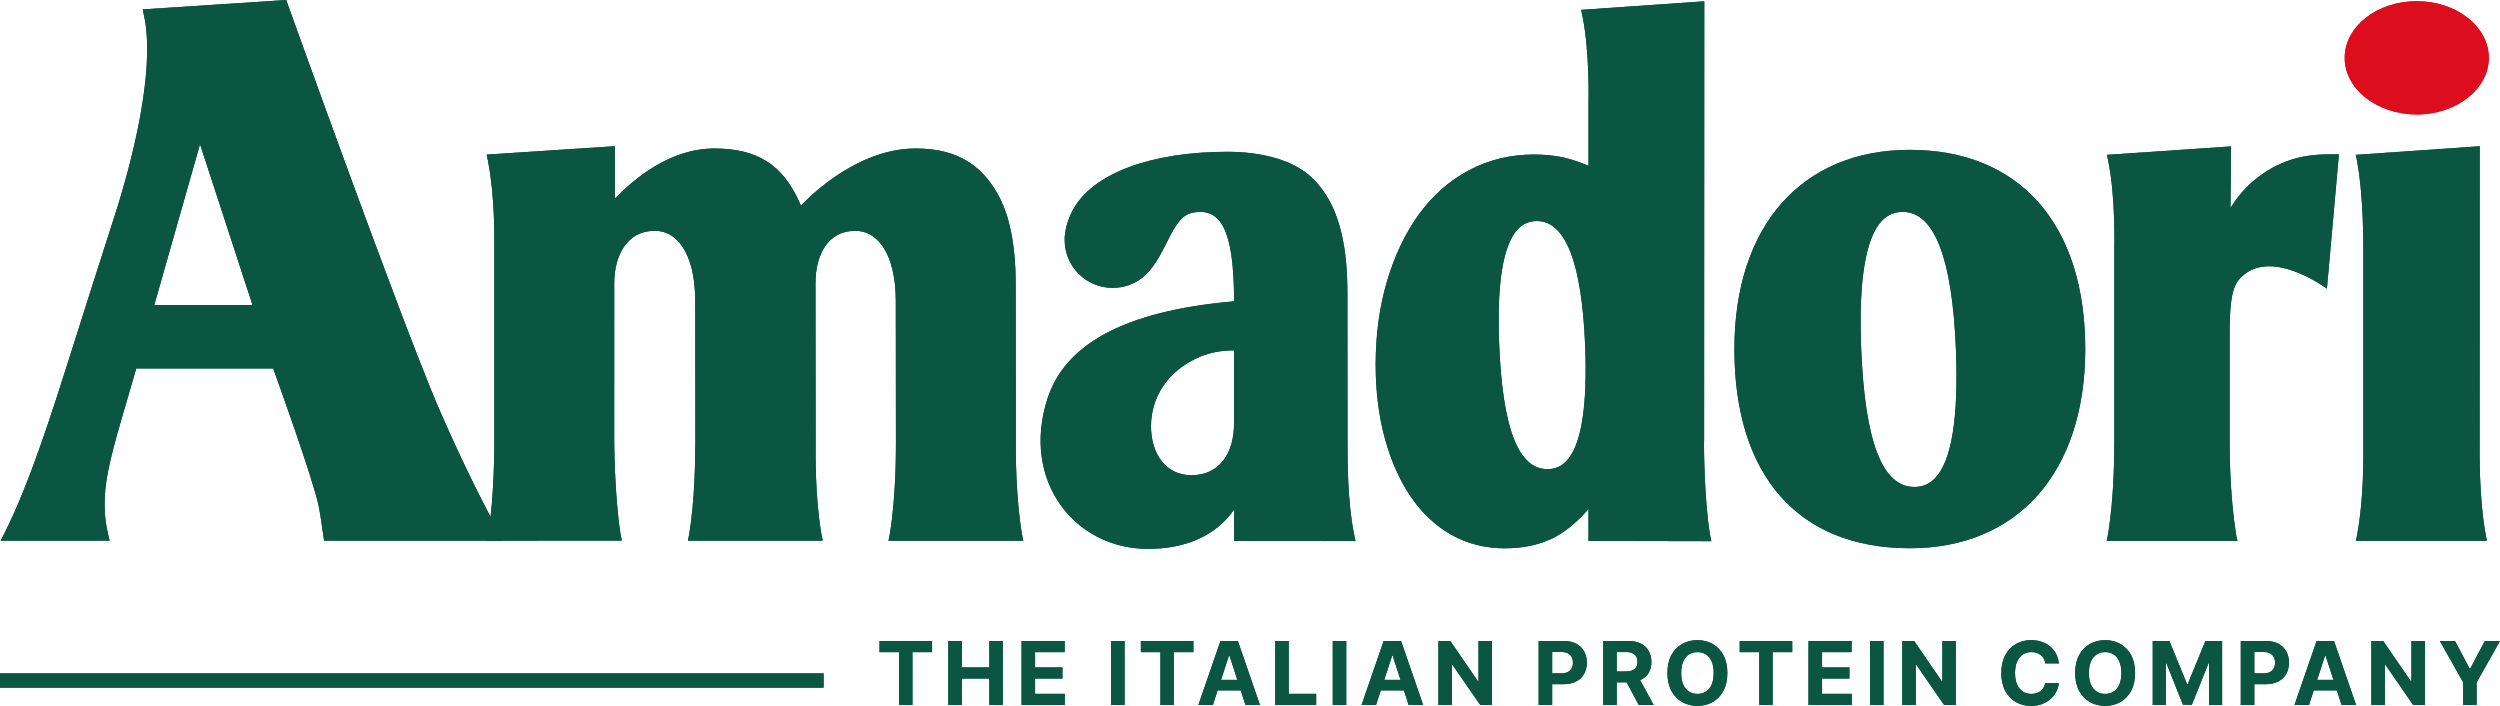 <?xml version="1.0" encoding="UTF-8"?>
<svg id="Livello_1" xmlns="http://www.w3.org/2000/svg" viewBox="0 0 698.69 197.28">
  <defs>
    <style>
      .cls-1 {
        fill: #dc0d1d;
      }

      .cls-2 {
        fill: #0a5641;
      }

      .cls-3 {
        fill: none;
        stroke: #0a5641;
        stroke-miterlimit: 10;
        stroke-width: 4px;
      }
    </style>
  </defs>
  <g>
    <path class="cls-1" d="M675.42,31.99c11.1,0,20.14-7.1,20.14-15.83,0-8.73-9.03-15.83-20.14-15.83s-20.14,7.1-20.14,15.83c0,8.73,9.03,15.83,20.14,15.83Z"/>
    <path class="cls-2" d="M533.75,41.88c-30.24,0-49.03,21.33-49.03,55.67,0,35.38,17.87,55.67,49.03,55.67,30.24,0,49.03-21.33,49.03-55.67,0-34.86-18.33-55.67-49.03-55.67ZM525.97,61.68c1.59-1.65,3.49-2.46,5.81-2.46,8.82,0,13.82,12.92,14.85,38.39.77,19.08-1.19,31.21-5.82,36.03-1.58,1.65-3.48,2.45-5.8,2.45-8.95,0-13.81-12.63-14.85-38.61-.76-18.94,1.2-30.99,5.82-35.81Z"/>
    <path class="cls-2" d="M658.43,151.15h36.6s-.36-1.85-.36-1.85c-1.91-10.64-1.67-23.46-1.67-25.95l.02-82.48-34.64,2.4.36,1.75c1.9,10.2,1.75,24.67,1.75,24.87v54c0,2.97.22,15.11-1.7,25.43l-.36,1.85Z"/>
    <path class="cls-2" d="M476.26,123.41l.05-123.05-34.41,2.39.36,1.75c2.05,10.04,1.7,23.97,1.68,24.62v17.21c-2.5-1.05-4.8-1.82-6.86-2.29-2.48-.57-5.32-.85-8.43-.85-6.48,0-12.55,1.46-18.03,4.35-5.46,2.88-10.17,7.01-14,12.27-3.81,5.22-6.82,11.5-8.95,18.65-2.13,7.13-3.21,15.03-3.21,23.47,0,7.48.87,14.43,2.59,20.66,1.72,6.26,4.16,11.73,7.26,16.27,3.13,4.58,6.95,8.16,11.36,10.63,4.43,2.49,9.44,3.75,14.88,3.75,5.44,0,10.2-1.08,14.16-3.22,3.21-1.74,6.31-4.35,9.23-7.78v8.94s34.32.07,34.32.07l-.36-1.86c-1.69-10.4-1.68-25.31-1.67-25.97ZM437.73,128.89c-1.43,1.49-3.16,2.22-5.26,2.22-8.12,0-12.53-11.39-13.48-34.83-.7-17.06,1.07-27.92,5.26-32.28,1.44-1.5,3.16-2.22,5.27-2.22,8,0,12.54,11.65,13.48,34.63.7,17.19-1.07,28.11-5.26,32.48Z"/>
    <path class="cls-2" d="M632.62,48.41c-3.8,2.58-6.64,5.53-9.25,9.7l.16-17.2-.28.02-34.41,2.34.36,1.75c2.07,10.04,1.71,23.97,1.7,24.61v53.85c-.02,2.97,0,15.11-1.75,25.81l-.39,1.87h36.55s-.39-1.87-.39-1.87c-1.81-11.49-1.79-23.6-1.79-25.96v-29.58c0-7.23.29-12.84,2.54-15.53,8.21-9.81,24.65,2.46,24.65,2.46l3.35-37.54h-2.91c-4.47,0-11.2.55-18.15,5.27Z"/>
    <path class="cls-2" d="M280.02,56.53c-4.73-10.02-12.11-15.1-24.3-15.03-17.67.1-31.87,15.99-31.87,15.99-.09-.21-.47-1.06-.57-1.28-4.58-10-11.43-14.71-23.62-14.71-12.53,0-22.43,8.5-27.81,13.99v-14.63s-35.84,2.34-35.84,2.34l.36,1.75c1.97,10.14,1.78,21.46,1.78,24.24v54.81c0,.15.03,14.76-1.69,25.24l-.37,1.86,37.7-.02-.37-1.86c-1.74-11.14-1.76-26.29-1.76-26.29,0-28.51.02-46.05,0-43.7,0-7.96,3.7-14.65,11.07-14.71h.19c5.68-.21,11.33,5.53,11.38,19.49l.04,39.4c-.05,6.09-.19,16.3-1.71,25.84l-.37,1.86h37.67s-.37-1.86-.37-1.86c-1.84-10.77-1.61-22.59-1.61-26.08l-.04-44.02c0-7.96,3.49-14.56,10.87-14.62h.19c5.68-.21,11.33,5.53,11.38,19.49l.04,39.4c-.01,2.45.07,15-1.71,25.84l-.37,1.86h37.67s-.37-1.86-.37-1.86c-1.75-10.26-1.72-23.46-1.71-23.61,0,0-.04-45.97-.04-46.59,0-9.7-1.48-17.43-3.87-22.5Z"/>
    <path class="cls-2" d="M139.39,148.81c-6.36-11.91-11.63-22.85-17.08-35.46C111.7,88.45,81.38,3.88,80.04.14V0s-.05,0-.05,0h0s-.02,0-.02,0h0s-40.08,2.62-40.08,2.62c0,0,.56,2.73.63,3.11,2.47,14.62-3,38.03-9.31,57.16-1.88,5.72-8.8,27.56-10.97,34.41-5.62,17.75-11.99,37.86-18.91,51.54l-1.14,2.26h30.45s-.45-1.91-.45-1.91c-2.31-9.79-.03-18.27,2.62-28.09l5.27-18.13h38.28c3.85,10.82,8.82,24.8,11.27,33.17,1.44,4.47,1.81,7.08,2.42,11.39l.52,3.57h50.05s-1.22-2.29-1.22-2.29ZM55.9,40.31l14.67,44.94h-27.45s12.78-44.94,12.78-44.94Z"/>
    <path class="cls-2" d="M378.83,151.22l-.39-1.9c-1.88-9.12-1.83-21.14-1.84-25.12,0-3.09-.03-42.3-.03-42.3,0-15.55-3.12-25.26-9.33-31.66-5.6-5.77-15.12-7.82-24.26-7.82-20.74,0-37.63,5.79-43.24,16.45-1.46,2.78-2.21,5.77-2.2,8.2.02,7.39,5.99,13.38,13.38,13.38,3.1,0,6.02-1,8.27-2.8,3.16-2.52,4.94-6.04,7.13-10.37,2.54-5.02,4.15-7.47,7.62-7.95,6.97-.95,10.95,4.31,10.95,24.88-31.79,2.77-47.48,12.62-52.18,27.3-7.35,22.95,7.69,41.89,28.11,41.89,10.57,0,19.03-3.7,24.07-10.97v8.74s33.95.05,33.95.05ZM332.95,132.81c-7.28,0-11.27-6.17-11.27-13.69,0-7.64,4.25-15.44,13.73-19.43,3.02-1.27,6.28-1.77,9.47-1.77v20.44c0,8.44-4.16,14.45-11.92,14.45Z"/>
  </g>
  <g>
    <path class="cls-2" d="M245.8,182.26v-3.12h14.69v3.12h-5.48v14.77h-3.74v-14.77h-5.48Z"/>
    <path class="cls-2" d="M265.03,197.03v-17.89h3.78v7.38h7.68v-7.38h3.77v17.89h-3.77v-7.39h-7.68v7.39h-3.78Z"/>
    <path class="cls-2" d="M285.5,197.03v-17.89h12.05v3.12h-8.27v4.26h7.65v3.12h-7.65v4.27h8.31v3.12h-12.09Z"/>
    <path class="cls-2" d="M314.29,179.14v17.89h-3.78v-17.89h3.78Z"/>
    <path class="cls-2" d="M318.84,182.26v-3.12h14.69v3.12h-5.48v14.77h-3.74v-14.77h-5.48Z"/>
    <path class="cls-2" d="M338.96,197.03h-4.05l6.18-17.89h4.87l6.17,17.89h-4.05l-4.48-13.8h-.14l-4.49,13.8ZM338.71,190h9.57v2.95h-9.57v-2.95Z"/>
    <path class="cls-2" d="M356.39,197.03v-17.89h3.78v14.77h7.67v3.12h-11.45Z"/>
    <path class="cls-2" d="M376.25,179.14v17.89h-3.78v-17.89h3.78Z"/>
    <path class="cls-2" d="M384.57,197.03h-4.05l6.18-17.89h4.87l6.17,17.89h-4.05l-4.48-13.8h-.14l-4.49,13.8ZM384.31,190h9.57v2.95h-9.57v-2.95Z"/>
    <path class="cls-2" d="M416.96,179.14v17.89h-3.27l-7.78-11.26h-.13v11.26h-3.78v-17.89h3.32l7.72,11.25h.16v-11.25h3.76Z"/>
    <path class="cls-2" d="M430.01,197.03v-17.89h7.06c1.36,0,2.51.26,3.47.77s1.68,1.23,2.19,2.14c.5.91.76,1.96.76,3.15s-.26,2.24-.77,3.14c-.51.91-1.25,1.62-2.22,2.12s-2.14.76-3.52.76h-4.5v-3.03h3.89c.73,0,1.33-.13,1.8-.38.47-.25.83-.61,1.07-1.06.24-.45.35-.97.35-1.56s-.12-1.11-.35-1.56c-.24-.45-.59-.79-1.07-1.04s-1.08-.37-1.82-.37h-2.55v14.8h-3.78Z"/>
    <path class="cls-2" d="M448.06,197.03v-17.89h7.06c1.35,0,2.51.24,3.46.72s1.69,1.16,2.19,2.04c.5.88.76,1.91.76,3.09s-.26,2.21-.77,3.06c-.51.85-1.25,1.51-2.22,1.96s-2.14.68-3.52.68h-4.73v-3.04h4.11c.72,0,1.32-.1,1.8-.3.48-.2.83-.5,1.07-.89.24-.4.35-.89.35-1.48s-.12-1.1-.35-1.5c-.24-.41-.59-.72-1.07-.93-.48-.21-1.08-.32-1.81-.32h-2.55v14.8h-3.78ZM457.72,188.89l4.45,8.14h-4.18l-4.35-8.14h4.08Z"/>
    <path class="cls-2" d="M482.76,188.09c0,1.95-.37,3.61-1.1,4.98-.74,1.37-1.74,2.41-3.01,3.13-1.27.72-2.69,1.08-4.27,1.08s-3.02-.36-4.28-1.08c-1.26-.72-2.26-1.77-3-3.14-.73-1.37-1.1-3.03-1.1-4.97s.37-3.61,1.1-4.98c.73-1.37,1.73-2.41,3-3.13,1.26-.72,2.69-1.08,4.28-1.08s3,.36,4.27,1.08c1.27.72,2.27,1.76,3.01,3.13.74,1.37,1.1,3.03,1.1,4.98ZM478.93,188.09c0-1.26-.19-2.33-.56-3.2-.38-.87-.9-1.53-1.58-1.97-.68-.45-1.48-.67-2.39-.67s-1.71.22-2.39.67c-.68.45-1.21,1.11-1.59,1.97-.38.87-.56,1.93-.56,3.2s.19,2.33.56,3.2c.38.87.9,1.53,1.59,1.97.68.45,1.48.67,2.39.67s1.71-.22,2.39-.67c.68-.45,1.21-1.11,1.58-1.97.38-.87.56-1.93.56-3.2Z"/>
    <path class="cls-2" d="M486.2,182.26v-3.12h14.69v3.12h-5.48v14.77h-3.74v-14.77h-5.48Z"/>
    <path class="cls-2" d="M505.43,197.03v-17.89h12.06v3.12h-8.27v4.26h7.65v3.12h-7.65v4.27h8.31v3.12h-12.09Z"/>
    <path class="cls-2" d="M526.4,179.14v17.89h-3.78v-17.89h3.78Z"/>
    <path class="cls-2" d="M546.6,179.14v17.89h-3.27l-7.78-11.26h-.13v11.26h-3.78v-17.89h3.32l7.72,11.25h.16v-11.25h3.76Z"/>
    <path class="cls-2" d="M575.44,185.4h-3.83c-.07-.5-.21-.94-.43-1.32-.22-.39-.49-.72-.83-.99-.34-.27-.73-.48-1.17-.63s-.92-.22-1.43-.22c-.93,0-1.73.23-2.42.69-.69.46-1.22,1.12-1.6,1.99-.38.87-.57,1.93-.57,3.17s.19,2.35.57,3.21.92,1.52,1.6,1.97c.69.44,1.48.66,2.38.66.51,0,.98-.07,1.41-.2s.82-.33,1.16-.59c.34-.26.62-.58.84-.95.22-.37.38-.8.47-1.28l3.83.02c-.1.82-.34,1.61-.74,2.37-.39.76-.92,1.44-1.58,2.04s-1.45,1.07-2.36,1.42-1.94.52-3.09.52c-1.6,0-3.02-.36-4.28-1.08-1.25-.72-2.25-1.77-2.97-3.14-.73-1.37-1.09-3.03-1.09-4.97s.37-3.61,1.1-4.98c.73-1.37,1.73-2.41,2.99-3.13,1.26-.72,2.67-1.08,4.25-1.08,1.04,0,2,.15,2.89.44.89.29,1.68.71,2.36,1.27.69.56,1.25,1.24,1.68,2.04s.71,1.72.83,2.76Z"/>
    <path class="cls-2" d="M596.71,188.09c0,1.95-.37,3.61-1.1,4.98-.74,1.37-1.74,2.41-3.01,3.13-1.27.72-2.69,1.08-4.27,1.08s-3.02-.36-4.28-1.08c-1.26-.72-2.26-1.77-3-3.14-.73-1.37-1.1-3.03-1.1-4.97s.37-3.61,1.1-4.98c.73-1.37,1.73-2.41,3-3.13,1.26-.72,2.69-1.08,4.28-1.08s3,.36,4.27,1.08c1.27.72,2.27,1.76,3.01,3.13.74,1.37,1.1,3.03,1.1,4.98ZM592.87,188.09c0-1.26-.19-2.33-.56-3.2-.38-.87-.9-1.53-1.58-1.97-.68-.45-1.48-.67-2.39-.67s-1.71.22-2.39.67c-.68.45-1.21,1.11-1.59,1.97-.38.87-.56,1.93-.56,3.2s.19,2.33.56,3.2c.38.87.9,1.53,1.59,1.97.68.45,1.48.67,2.39.67s1.71-.22,2.39-.67c.68-.45,1.21-1.11,1.58-1.97.38-.87.56-1.93.56-3.2Z"/>
    <path class="cls-2" d="M601.62,179.14h4.67l4.93,12.02h.21l4.93-12.02h4.67v17.89h-3.67v-11.64h-.15l-4.63,11.56h-2.5l-4.63-11.6h-.15v11.69h-3.67v-17.89Z"/>
    <path class="cls-2" d="M626.24,197.03v-17.89h7.06c1.36,0,2.51.26,3.47.77s1.68,1.23,2.19,2.14c.5.91.76,1.96.76,3.15s-.26,2.24-.77,3.14c-.51.91-1.25,1.62-2.22,2.12s-2.14.76-3.52.76h-4.5v-3.03h3.89c.73,0,1.33-.13,1.8-.38.47-.25.83-.61,1.07-1.06.24-.45.35-.97.35-1.56s-.12-1.11-.35-1.56c-.24-.45-.59-.79-1.07-1.04s-1.08-.37-1.82-.37h-2.55v14.8h-3.78Z"/>
    <path class="cls-2" d="M645.3,197.03h-4.05l6.18-17.89h4.87l6.17,17.89h-4.05l-4.48-13.8h-.14l-4.49,13.8ZM645.05,190h9.57v2.95h-9.57v-2.95Z"/>
    <path class="cls-2" d="M677.69,179.14v17.89h-3.27l-7.78-11.26h-.13v11.26h-3.78v-17.89h3.32l7.72,11.25h.16v-11.25h3.76Z"/>
    <path class="cls-2" d="M681.88,179.14h4.24l4.08,7.71h.17l4.08-7.71h4.24l-6.53,11.57v6.32h-3.76v-6.32l-6.53-11.57Z"/>
  </g>
  <line class="cls-3" x1="230.18" y1="190.19" x2="0" y2="190.19"/>
  <g>
    <path class="cls-1" d="M675.42,31.99c11.1,0,20.14-7.1,20.14-15.83,0-8.73-9.03-15.83-20.14-15.83s-20.14,7.1-20.14,15.83c0,8.73,9.03,15.83,20.14,15.83Z"/>
    <path class="cls-2" d="M533.75,41.88c-30.24,0-49.03,21.33-49.03,55.67,0,35.38,17.87,55.67,49.03,55.67,30.24,0,49.03-21.33,49.03-55.67,0-34.86-18.33-55.67-49.03-55.67ZM525.97,61.68c1.59-1.65,3.49-2.46,5.81-2.46,8.82,0,13.82,12.92,14.85,38.39.77,19.08-1.19,31.21-5.82,36.03-1.58,1.65-3.48,2.45-5.8,2.45-8.95,0-13.81-12.63-14.85-38.61-.76-18.94,1.2-30.99,5.82-35.81Z"/>
    <path class="cls-2" d="M658.43,151.15h36.6s-.36-1.85-.36-1.85c-1.91-10.64-1.67-23.46-1.67-25.95l.02-82.48-34.64,2.4.36,1.75c1.9,10.2,1.75,24.67,1.75,24.87v54c0,2.97.22,15.11-1.7,25.43l-.36,1.85Z"/>
    <path class="cls-2" d="M476.26,123.41l.05-123.05-34.41,2.39.36,1.75c2.05,10.04,1.7,23.97,1.68,24.62v17.21c-2.5-1.05-4.8-1.82-6.86-2.29-2.48-.57-5.32-.85-8.43-.85-6.48,0-12.55,1.46-18.03,4.35-5.46,2.88-10.17,7.01-14,12.27-3.81,5.22-6.82,11.5-8.95,18.65-2.13,7.13-3.21,15.03-3.21,23.47,0,7.48.87,14.43,2.59,20.66,1.72,6.26,4.16,11.73,7.26,16.27,3.13,4.58,6.95,8.16,11.36,10.63,4.43,2.49,9.44,3.75,14.88,3.75,5.44,0,10.2-1.08,14.16-3.22,3.21-1.74,6.31-4.35,9.23-7.78v8.94s34.32.07,34.32.07l-.36-1.86c-1.69-10.4-1.68-25.31-1.67-25.97ZM437.73,128.89c-1.43,1.49-3.16,2.22-5.26,2.22-8.12,0-12.53-11.39-13.48-34.83-.7-17.06,1.07-27.92,5.26-32.28,1.44-1.5,3.16-2.22,5.27-2.22,8,0,12.54,11.65,13.48,34.63.7,17.19-1.07,28.11-5.26,32.48Z"/>
    <path class="cls-2" d="M632.62,48.41c-3.8,2.58-6.64,5.53-9.25,9.7l.16-17.2-.28.02-34.41,2.34.36,1.75c2.07,10.04,1.71,23.97,1.7,24.61v53.85c-.02,2.97,0,15.11-1.75,25.81l-.39,1.87h36.55s-.39-1.87-.39-1.87c-1.81-11.49-1.79-23.6-1.79-25.96v-29.58c0-7.23.29-12.84,2.54-15.53,8.21-9.81,24.65,2.46,24.65,2.46l3.35-37.54h-2.91c-4.47,0-11.2.55-18.15,5.27Z"/>
    <path class="cls-2" d="M280.02,56.53c-4.73-10.02-12.11-15.1-24.3-15.03-17.67.1-31.87,15.99-31.87,15.99-.09-.21-.47-1.06-.57-1.28-4.58-10-11.43-14.71-23.62-14.71-12.53,0-22.43,8.5-27.81,13.99v-14.63s-35.84,2.34-35.84,2.34l.36,1.75c1.97,10.14,1.78,21.46,1.78,24.24v54.81c0,.15.03,14.76-1.69,25.24l-.37,1.86,37.7-.02-.37-1.86c-1.74-11.14-1.76-26.29-1.76-26.29,0-28.51.02-46.05,0-43.7,0-7.96,3.7-14.65,11.07-14.71h.19c5.68-.21,11.33,5.53,11.38,19.49l.04,39.4c-.05,6.09-.19,16.3-1.71,25.84l-.37,1.86h37.67s-.37-1.86-.37-1.86c-1.84-10.77-1.61-22.59-1.61-26.08l-.04-44.02c0-7.96,3.49-14.56,10.87-14.62h.19c5.68-.21,11.33,5.53,11.38,19.49l.04,39.4c-.01,2.45.07,15-1.71,25.84l-.37,1.86h37.67s-.37-1.86-.37-1.86c-1.75-10.26-1.72-23.46-1.71-23.61,0,0-.04-45.97-.04-46.59,0-9.7-1.48-17.43-3.87-22.5Z"/>
    <path class="cls-2" d="M139.39,148.81c-6.36-11.91-11.63-22.85-17.08-35.46C111.7,88.45,81.38,3.88,80.04.14V0s-.05,0-.05,0h0s-.02,0-.02,0h0s-40.08,2.62-40.08,2.62c0,0,.56,2.73.63,3.11,2.47,14.62-3,38.03-9.31,57.16-1.88,5.72-8.8,27.56-10.97,34.41-5.62,17.75-11.99,37.86-18.91,51.54l-1.14,2.26h30.45s-.45-1.91-.45-1.91c-2.31-9.79-.03-18.27,2.62-28.09l5.27-18.13h38.28c3.85,10.82,8.82,24.8,11.27,33.17,1.44,4.47,1.81,7.08,2.42,11.39l.52,3.57h50.05s-1.22-2.29-1.22-2.29ZM55.9,40.31l14.67,44.94h-27.45s12.78-44.94,12.78-44.94Z"/>
    <path class="cls-2" d="M378.83,151.22l-.39-1.9c-1.88-9.12-1.83-21.14-1.84-25.12,0-3.09-.03-42.3-.03-42.3,0-15.55-3.12-25.26-9.33-31.66-5.6-5.77-15.12-7.82-24.26-7.82-20.74,0-37.63,5.79-43.24,16.45-1.46,2.78-2.21,5.77-2.2,8.2.02,7.39,5.99,13.38,13.38,13.38,3.1,0,6.02-1,8.27-2.8,3.16-2.52,4.94-6.04,7.13-10.37,2.54-5.02,4.15-7.47,7.62-7.95,6.97-.95,10.95,4.31,10.95,24.88-31.79,2.77-47.48,12.62-52.18,27.3-7.35,22.95,7.69,41.89,28.11,41.89,10.57,0,19.03-3.7,24.07-10.97v8.74s33.95.05,33.95.05ZM332.95,132.81c-7.28,0-11.27-6.17-11.27-13.69,0-7.64,4.25-15.44,13.73-19.43,3.02-1.27,6.28-1.77,9.47-1.77v20.44c0,8.44-4.16,14.45-11.92,14.45Z"/>
  </g>
  <g>
    <path class="cls-2" d="M245.8,182.26v-3.12h14.69v3.12h-5.48v14.77h-3.74v-14.77h-5.48Z"/>
    <path class="cls-2" d="M265.03,197.03v-17.89h3.78v7.38h7.68v-7.38h3.77v17.89h-3.77v-7.39h-7.68v7.39h-3.78Z"/>
    <path class="cls-2" d="M285.5,197.03v-17.89h12.05v3.12h-8.27v4.26h7.65v3.12h-7.65v4.27h8.31v3.12h-12.09Z"/>
    <path class="cls-2" d="M314.29,179.14v17.89h-3.78v-17.89h3.78Z"/>
    <path class="cls-2" d="M318.84,182.26v-3.12h14.69v3.12h-5.48v14.77h-3.74v-14.77h-5.48Z"/>
    <path class="cls-2" d="M338.96,197.03h-4.05l6.18-17.89h4.87l6.17,17.89h-4.05l-4.48-13.8h-.14l-4.49,13.8ZM338.71,190h9.57v2.95h-9.57v-2.95Z"/>
    <path class="cls-2" d="M356.39,197.03v-17.89h3.78v14.77h7.67v3.12h-11.45Z"/>
    <path class="cls-2" d="M376.25,179.14v17.89h-3.78v-17.89h3.78Z"/>
    <path class="cls-2" d="M384.57,197.03h-4.05l6.18-17.89h4.87l6.17,17.89h-4.05l-4.48-13.8h-.14l-4.49,13.8ZM384.31,190h9.57v2.95h-9.57v-2.95Z"/>
    <path class="cls-2" d="M416.96,179.14v17.89h-3.27l-7.78-11.26h-.13v11.26h-3.78v-17.89h3.32l7.72,11.25h.16v-11.25h3.76Z"/>
    <path class="cls-2" d="M430.01,197.03v-17.89h7.06c1.36,0,2.51.26,3.47.77s1.68,1.23,2.19,2.14c.5.91.76,1.96.76,3.15s-.26,2.24-.77,3.14c-.51.91-1.25,1.62-2.22,2.12s-2.14.76-3.52.76h-4.5v-3.03h3.89c.73,0,1.33-.13,1.8-.38.47-.25.83-.61,1.07-1.06.24-.45.35-.97.35-1.56s-.12-1.11-.35-1.56c-.24-.45-.59-.79-1.07-1.04s-1.08-.37-1.82-.37h-2.55v14.8h-3.78Z"/>
    <path class="cls-2" d="M448.06,197.03v-17.89h7.06c1.35,0,2.51.24,3.46.72s1.69,1.16,2.19,2.04c.5.88.76,1.91.76,3.09s-.26,2.21-.77,3.06c-.51.85-1.25,1.51-2.22,1.96s-2.14.68-3.52.68h-4.73v-3.04h4.11c.72,0,1.32-.1,1.8-.3.48-.2.83-.5,1.07-.89.24-.4.35-.89.35-1.48s-.12-1.1-.35-1.5c-.24-.41-.59-.72-1.07-.93-.48-.21-1.08-.32-1.81-.32h-2.55v14.8h-3.78ZM457.72,188.89l4.45,8.14h-4.18l-4.35-8.14h4.08Z"/>
    <path class="cls-2" d="M482.76,188.09c0,1.95-.37,3.61-1.1,4.98-.74,1.37-1.74,2.41-3.01,3.13-1.27.72-2.69,1.08-4.27,1.08s-3.02-.36-4.28-1.08c-1.26-.72-2.26-1.77-3-3.14-.73-1.37-1.1-3.03-1.1-4.97s.37-3.61,1.1-4.98c.73-1.37,1.73-2.41,3-3.13,1.26-.72,2.69-1.08,4.28-1.08s3,.36,4.27,1.08c1.27.72,2.27,1.76,3.01,3.13.74,1.37,1.1,3.03,1.1,4.98ZM478.93,188.09c0-1.26-.19-2.33-.56-3.2-.38-.87-.9-1.53-1.58-1.97-.68-.45-1.48-.67-2.39-.67s-1.71.22-2.39.67c-.68.45-1.21,1.11-1.59,1.97-.38.87-.56,1.93-.56,3.2s.19,2.33.56,3.2c.38.87.9,1.53,1.59,1.97.68.45,1.48.67,2.39.67s1.71-.22,2.39-.67c.68-.45,1.21-1.11,1.58-1.97.38-.87.56-1.93.56-3.2Z"/>
    <path class="cls-2" d="M486.2,182.26v-3.12h14.69v3.12h-5.48v14.77h-3.74v-14.77h-5.48Z"/>
    <path class="cls-2" d="M505.43,197.03v-17.89h12.06v3.12h-8.27v4.26h7.65v3.12h-7.65v4.27h8.31v3.12h-12.09Z"/>
    <path class="cls-2" d="M526.4,179.14v17.89h-3.78v-17.89h3.78Z"/>
    <path class="cls-2" d="M546.6,179.14v17.89h-3.27l-7.78-11.26h-.13v11.26h-3.78v-17.89h3.32l7.72,11.25h.16v-11.25h3.76Z"/>
    <path class="cls-2" d="M575.44,185.4h-3.83c-.07-.5-.21-.94-.43-1.32-.22-.39-.49-.72-.83-.99-.34-.27-.73-.48-1.17-.63s-.92-.22-1.43-.22c-.93,0-1.73.23-2.42.69-.69.46-1.22,1.12-1.6,1.99-.38.87-.57,1.93-.57,3.17s.19,2.35.57,3.21.92,1.52,1.6,1.97c.69.44,1.48.66,2.38.66.51,0,.98-.07,1.41-.2s.82-.33,1.16-.59c.34-.26.62-.58.84-.95.22-.37.38-.8.47-1.28l3.83.02c-.1.82-.34,1.61-.74,2.37-.39.76-.92,1.44-1.58,2.04s-1.45,1.07-2.36,1.42-1.94.52-3.09.52c-1.6,0-3.02-.36-4.28-1.08-1.25-.72-2.25-1.77-2.97-3.14-.73-1.37-1.09-3.03-1.09-4.97s.37-3.61,1.1-4.98c.73-1.37,1.73-2.41,2.99-3.13,1.26-.72,2.67-1.08,4.25-1.08,1.04,0,2,.15,2.89.44.89.29,1.68.71,2.36,1.27.69.56,1.25,1.24,1.68,2.04s.71,1.72.83,2.76Z"/>
    <path class="cls-2" d="M596.71,188.09c0,1.95-.37,3.61-1.1,4.98-.74,1.37-1.74,2.41-3.01,3.13-1.27.72-2.69,1.08-4.27,1.08s-3.02-.36-4.28-1.08c-1.26-.72-2.26-1.77-3-3.14-.73-1.37-1.1-3.03-1.1-4.97s.37-3.61,1.1-4.98c.73-1.37,1.73-2.41,3-3.13,1.26-.72,2.69-1.08,4.28-1.08s3,.36,4.27,1.08c1.27.72,2.27,1.76,3.01,3.13.74,1.37,1.1,3.03,1.1,4.98ZM592.87,188.09c0-1.26-.19-2.33-.56-3.2-.38-.87-.9-1.53-1.58-1.97-.68-.45-1.48-.67-2.39-.67s-1.71.22-2.39.67c-.68.45-1.21,1.11-1.59,1.97-.38.87-.56,1.93-.56,3.2s.19,2.33.56,3.2c.38.87.9,1.53,1.59,1.97.68.45,1.48.67,2.39.67s1.71-.22,2.39-.67c.68-.45,1.21-1.11,1.58-1.97.38-.87.56-1.93.56-3.2Z"/>
    <path class="cls-2" d="M601.62,179.14h4.67l4.93,12.02h.21l4.93-12.02h4.67v17.89h-3.67v-11.64h-.15l-4.63,11.56h-2.5l-4.63-11.6h-.15v11.69h-3.67v-17.89Z"/>
    <path class="cls-2" d="M626.24,197.03v-17.89h7.06c1.36,0,2.51.26,3.47.77s1.68,1.23,2.19,2.14c.5.91.76,1.96.76,3.15s-.26,2.24-.77,3.14c-.51.91-1.25,1.62-2.22,2.12s-2.14.76-3.52.76h-4.5v-3.03h3.89c.73,0,1.33-.13,1.8-.38.47-.25.83-.61,1.07-1.06.24-.45.35-.97.35-1.56s-.12-1.11-.35-1.56c-.24-.45-.59-.79-1.07-1.04s-1.08-.37-1.82-.37h-2.55v14.8h-3.78Z"/>
    <path class="cls-2" d="M645.3,197.03h-4.05l6.18-17.89h4.87l6.17,17.89h-4.05l-4.48-13.8h-.14l-4.49,13.8ZM645.05,190h9.57v2.95h-9.57v-2.95Z"/>
    <path class="cls-2" d="M677.69,179.14v17.89h-3.27l-7.78-11.26h-.13v11.26h-3.78v-17.89h3.32l7.72,11.25h.16v-11.25h3.76Z"/>
    <path class="cls-2" d="M681.88,179.14h4.24l4.08,7.71h.17l4.08-7.71h4.24l-6.53,11.57v6.32h-3.76v-6.32l-6.53-11.57Z"/>
  </g>
  <line class="cls-3" x1="230.18" y1="190.19" x2="0" y2="190.19"/>
</svg>